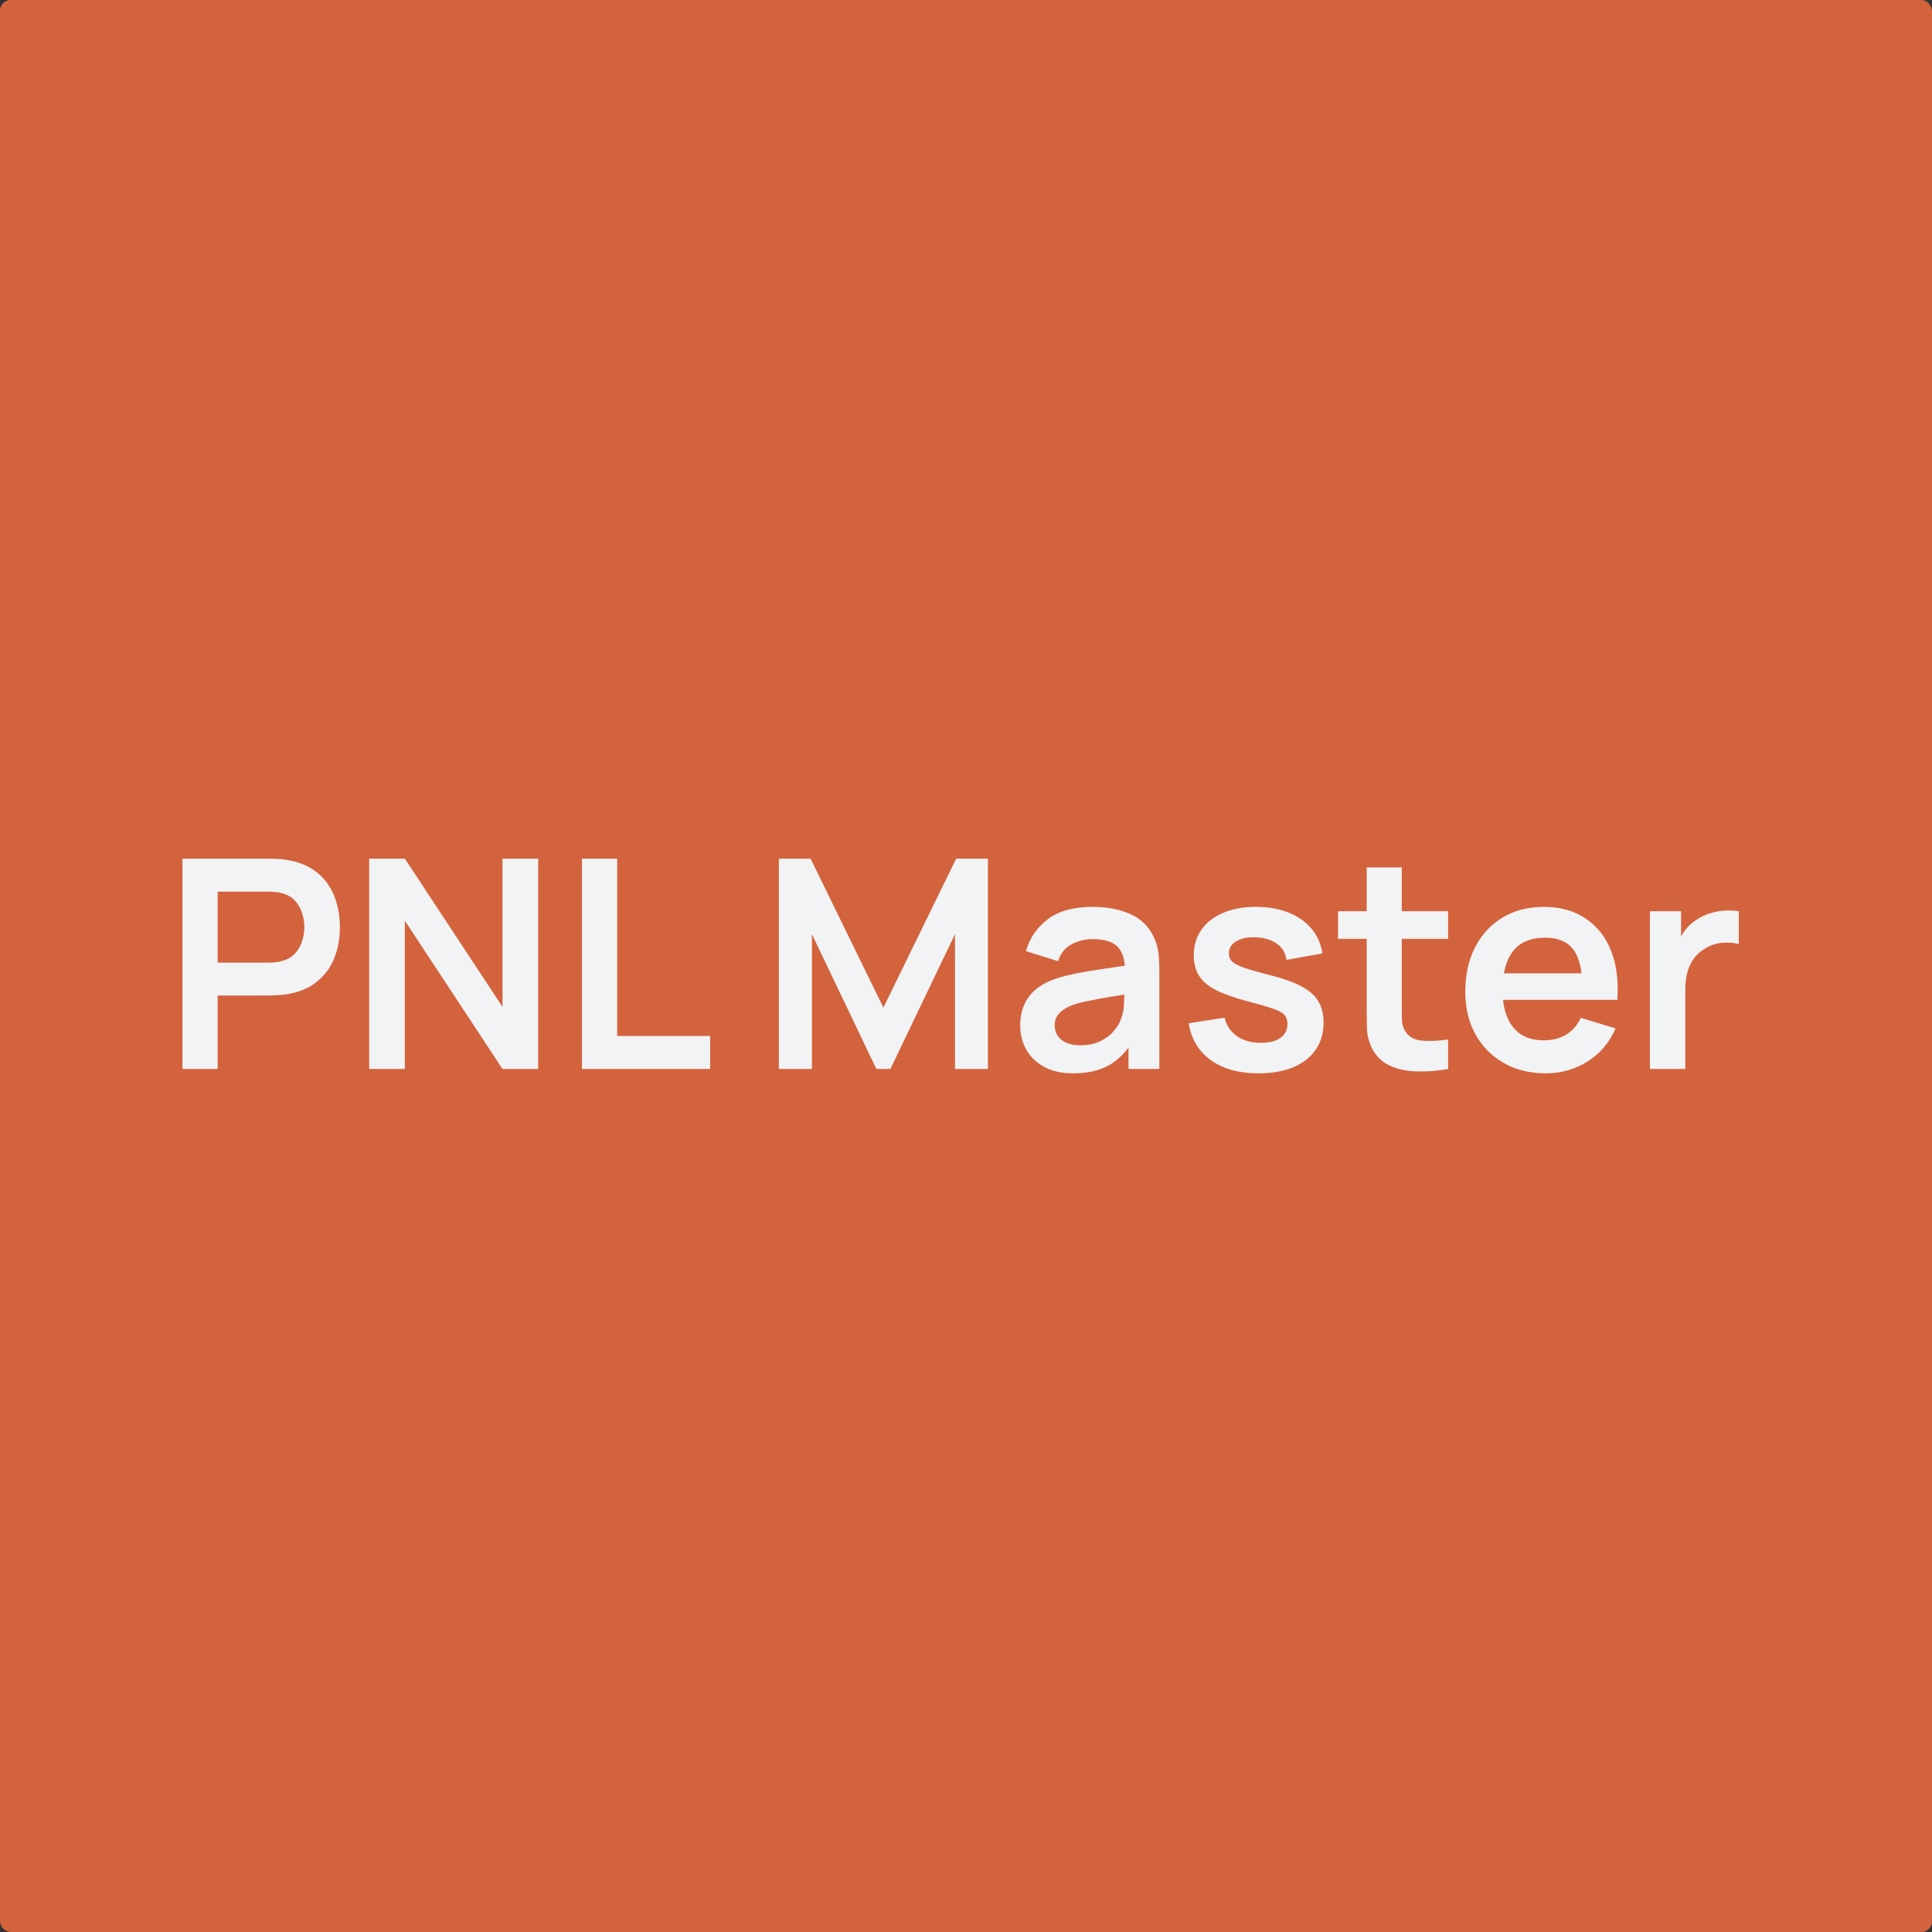 <?xml version="1.0" encoding="UTF-8"?> <svg xmlns="http://www.w3.org/2000/svg" width="180" height="180" viewBox="0 0 180 180" fill="none"><rect x="0" y="0" width="180" height="180" fill="#333333" stroke="none"/><rect width="180" height="180" rx="1" fill="#D3633D"></rect><path d="M17 99.592V80H25.103C25.294 80 25.539 80.009 25.839 80.027C26.138 80.036 26.415 80.064 26.669 80.109C27.804 80.281 28.739 80.658 29.475 81.238C30.219 81.819 30.769 82.553 31.123 83.442C31.486 84.322 31.667 85.302 31.667 86.381C31.667 87.451 31.486 88.431 31.123 89.32C30.759 90.2 30.206 90.93 29.461 91.51C28.726 92.091 27.795 92.467 26.669 92.639C26.415 92.676 26.134 92.703 25.825 92.721C25.525 92.739 25.285 92.748 25.103 92.748H20.282V99.592H17ZM20.282 89.687H24.967C25.149 89.687 25.353 89.678 25.58 89.66C25.807 89.642 26.016 89.605 26.206 89.551C26.751 89.415 27.178 89.175 27.486 88.83C27.804 88.485 28.027 88.095 28.154 87.66C28.29 87.225 28.358 86.798 28.358 86.381C28.358 85.964 28.29 85.537 28.154 85.102C28.027 84.658 27.804 84.263 27.486 83.918C27.178 83.574 26.751 83.333 26.206 83.197C26.016 83.143 25.807 83.111 25.58 83.102C25.353 83.084 25.149 83.075 24.967 83.075H20.282V89.687Z" fill="#F1F3F4"></path><path d="M34.396 99.592V80H37.719L46.816 93.809V80H50.139V99.592H46.816L37.719 85.782V99.592H34.396Z" fill="#F1F3F4"></path><path d="M54.219 99.592V80H57.501V96.517H66.162V99.592H54.219Z" fill="#F1F3F4"></path><path d="M72.566 99.592V80H75.521L82.303 93.878L89.085 80H92.04V99.592H88.976V87.034L82.957 99.592H81.649L75.644 87.034V99.592H72.566Z" fill="#F1F3F4"></path><path d="M99.979 100C98.917 100 98.018 99.8 97.283 99.401C96.547 98.993 95.989 98.454 95.608 97.782C95.236 97.111 95.049 96.372 95.049 95.565C95.049 94.857 95.168 94.222 95.403 93.66C95.64 93.088 96.003 92.599 96.493 92.191C96.983 91.773 97.619 91.433 98.4 91.17C98.99 90.98 99.68 90.807 100.47 90.653C101.269 90.499 102.131 90.358 103.057 90.231C103.992 90.095 104.968 89.95 105.985 89.796L104.814 90.463C104.823 89.447 104.596 88.698 104.133 88.218C103.67 87.737 102.889 87.497 101.791 87.497C101.128 87.497 100.488 87.651 99.871 87.959C99.253 88.268 98.822 88.798 98.577 89.551L95.581 88.612C95.944 87.37 96.634 86.372 97.651 85.619C98.677 84.866 100.057 84.49 101.791 84.49C103.098 84.49 104.247 84.703 105.236 85.129C106.235 85.556 106.975 86.254 107.456 87.225C107.719 87.742 107.878 88.272 107.933 88.816C107.987 89.352 108.015 89.936 108.015 90.571V99.592H105.141V96.408L105.618 96.925C104.955 97.986 104.179 98.766 103.289 99.265C102.408 99.755 101.305 100 99.979 100ZM100.633 97.388C101.378 97.388 102.013 97.256 102.54 96.993C103.066 96.73 103.484 96.408 103.793 96.027C104.11 95.646 104.324 95.288 104.433 94.952C104.605 94.535 104.701 94.059 104.719 93.524C104.746 92.98 104.76 92.54 104.76 92.204L105.767 92.503C104.778 92.658 103.929 92.794 103.221 92.912C102.513 93.029 101.904 93.143 101.396 93.252C100.887 93.352 100.438 93.465 100.048 93.592C99.666 93.728 99.344 93.887 99.081 94.068C98.817 94.249 98.613 94.458 98.468 94.694C98.332 94.93 98.263 95.206 98.263 95.524C98.263 95.887 98.354 96.209 98.536 96.49C98.717 96.762 98.981 96.98 99.326 97.143C99.68 97.306 100.116 97.388 100.633 97.388Z" fill="#F1F3F4"></path><path d="M117.239 100C115.423 100 113.948 99.592 112.813 98.775C111.678 97.959 110.988 96.812 110.743 95.333L114.093 94.816C114.266 95.542 114.647 96.113 115.237 96.531C115.827 96.948 116.572 97.156 117.471 97.156C118.261 97.156 118.869 97.002 119.296 96.694C119.731 96.376 119.949 95.946 119.949 95.401C119.949 95.066 119.868 94.798 119.704 94.599C119.55 94.39 119.205 94.191 118.669 94C118.133 93.809 117.312 93.569 116.204 93.279C114.969 92.952 113.989 92.603 113.262 92.231C112.536 91.85 112.014 91.401 111.696 90.884C111.379 90.367 111.22 89.742 111.22 89.007C111.22 88.091 111.46 87.293 111.941 86.612C112.423 85.932 113.094 85.41 113.957 85.048C114.82 84.676 115.836 84.49 117.008 84.49C118.152 84.49 119.164 84.667 120.045 85.02C120.934 85.374 121.652 85.878 122.196 86.531C122.741 87.184 123.077 87.95 123.204 88.83L119.854 89.429C119.772 88.803 119.486 88.308 118.996 87.946C118.515 87.583 117.87 87.379 117.062 87.333C116.29 87.288 115.668 87.406 115.196 87.687C114.724 87.959 114.488 88.345 114.488 88.844C114.488 89.125 114.583 89.365 114.774 89.565C114.965 89.764 115.346 89.964 115.918 90.163C116.499 90.363 117.362 90.608 118.506 90.898C119.677 91.197 120.612 91.542 121.311 91.932C122.019 92.313 122.528 92.771 122.836 93.306C123.154 93.841 123.313 94.49 123.313 95.252C123.313 96.73 122.773 97.891 121.692 98.735C120.621 99.578 119.137 100 117.239 100Z" fill="#F1F3F4"></path><path d="M134.917 99.592C133.945 99.773 132.992 99.85 132.057 99.823C131.131 99.805 130.3 99.637 129.565 99.32C128.829 98.993 128.271 98.481 127.889 97.782C127.553 97.147 127.376 96.499 127.358 95.837C127.34 95.175 127.331 94.426 127.331 93.592V80.816H130.6V93.401C130.6 93.991 130.604 94.508 130.613 94.952C130.631 95.397 130.727 95.76 130.899 96.041C131.226 96.585 131.748 96.889 132.465 96.952C133.183 97.016 134 96.98 134.917 96.844V99.592ZM124.662 87.469V84.898H134.917V87.469H124.662Z" fill="#F1F3F4"></path><path d="M144.022 100C142.533 100 141.225 99.678 140.099 99.034C138.973 98.39 138.093 97.497 137.457 96.354C136.831 95.211 136.518 93.896 136.518 92.408C136.518 90.803 136.826 89.41 137.444 88.231C138.061 87.043 138.919 86.122 140.018 85.469C141.116 84.816 142.387 84.49 143.831 84.49C145.356 84.49 146.65 84.848 147.712 85.565C148.784 86.272 149.578 87.274 150.095 88.571C150.613 89.868 150.808 91.397 150.681 93.156H147.426V91.959C147.417 90.363 147.136 89.197 146.582 88.463C146.028 87.728 145.156 87.361 143.967 87.361C142.623 87.361 141.625 87.778 140.971 88.612C140.317 89.438 139.99 90.648 139.99 92.245C139.99 93.732 140.317 94.884 140.971 95.701C141.625 96.517 142.578 96.925 143.831 96.925C144.639 96.925 145.333 96.748 145.915 96.395C146.505 96.032 146.959 95.51 147.276 94.83L150.518 95.809C149.955 97.134 149.083 98.163 147.903 98.898C146.732 99.633 145.438 100 144.022 100ZM138.955 93.156V90.68H149.074V93.156H138.955Z" fill="#F1F3F4"></path><path d="M153.72 99.592V84.898H156.621V88.476L156.266 88.014C156.448 87.524 156.689 87.079 156.988 86.68C157.297 86.272 157.665 85.936 158.091 85.674C158.455 85.429 158.854 85.238 159.29 85.102C159.735 84.957 160.189 84.871 160.652 84.844C161.115 84.807 161.564 84.825 162 84.898V87.959C161.564 87.832 161.06 87.791 160.488 87.837C159.925 87.882 159.417 88.041 158.963 88.313C158.509 88.558 158.137 88.871 157.846 89.252C157.565 89.633 157.356 90.068 157.22 90.558C157.084 91.038 157.016 91.56 157.016 92.122V99.592H153.72Z" fill="#F1F3F4"></path></svg> 